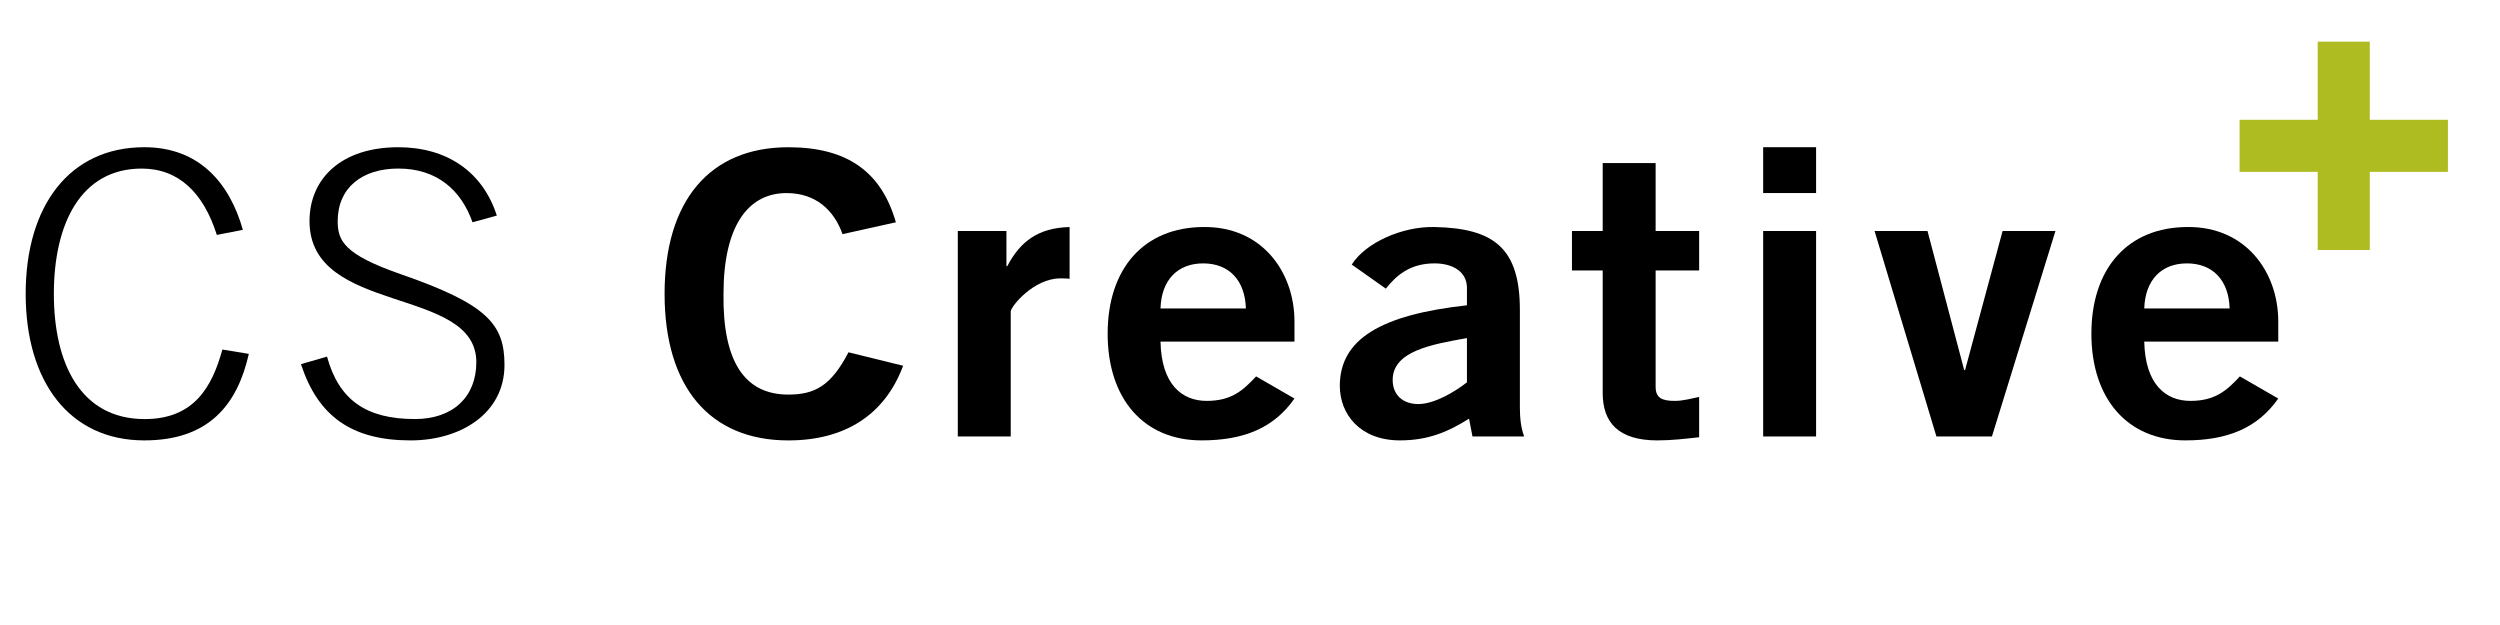 <?xml version="1.0" encoding="UTF-8"?>
<svg width="240px" height="60px" viewBox="0 0 240 60" version="1.1" xmlns="http://www.w3.org/2000/svg" xmlns:xlink="http://www.w3.org/1999/xlink">
    <title>cs_creative</title>
    <g id="cs_creative" stroke="none" stroke-width="1" fill="none" fill-rule="evenodd">
        <path d="M20.815,22.553 C19.546,18.536 17.17,16.183 13.606,16.183 C7.748,16.183 5.17,21.493 5.17,28.207 C5.17,34.921 7.748,40.231 13.893,40.231 C18.646,40.231 20.367,37.119 21.348,33.555 L23.887,33.973 C22.782,38.865 20.038,42.278 13.852,42.278 C6.681,42.278 2.465,36.666 2.465,28.207 C2.465,19.748 6.681,14.133 13.852,14.133 C19.137,14.133 22.044,17.585 23.315,22.062 L20.815,22.553 Z" id="Fill-2" fill="#000000"></path>
        <path d="M31.393,34.237 C32.54,38.409 35.159,40.228 39.832,40.228 C43.518,40.228 45.728,38.068 45.728,34.771 C45.728,27.408 29.713,30.294 29.713,21.227 C29.713,17.168 32.741,14.134 38.235,14.134 C42.904,14.134 46.341,16.486 47.695,20.697 L45.361,21.34 C44.294,18.305 42.001,16.181 38.235,16.181 C34.789,16.181 32.418,18.003 32.418,21.227 C32.418,23.085 32.99,24.415 38.436,26.308 C46.753,29.194 48.43,31.091 48.43,35.034 C48.43,39.701 44.211,42.279 39.42,42.279 C33.767,42.279 30.531,39.968 28.892,34.957 L31.393,34.237 Z" id="Fill-3" fill="#000000"></path>
        <path d="M80.884,22.478 C80.063,20.167 78.303,18.535 75.515,18.535 C71.746,18.535 69.456,21.797 69.456,28.209 C69.373,34.617 71.42,37.88 75.681,37.88 C78.22,37.88 79.776,37.044 81.456,33.82 L86.7,35.112 C84.937,39.85 81.086,42.28 75.681,42.28 C68.143,42.28 63.8,37.16 63.8,28.209 C63.8,19.255 68.143,14.135 75.681,14.135 C81.332,14.135 84.612,16.487 86.004,21.34 L80.884,22.478 Z" id="Fill-4" fill="#000000"></path>
        <path d="M91.949,41.9 L91.949,22.175 L96.618,22.175 L96.618,25.55 L96.701,25.55 C97.931,23.197 99.652,21.87 102.681,21.796 L102.681,26.768 C102.435,26.726 102.147,26.726 101.78,26.726 C99.241,26.726 97.03,29.42 97.03,29.914 L97.03,41.9 L91.949,41.9 Z" id="Fill-5" fill="#000000"></path>
        <path d="M119.605,29.611 C119.522,26.879 117.964,25.285 115.507,25.285 C113.048,25.285 111.492,26.879 111.409,29.611 L119.605,29.611 Z M111.409,32.796 C111.492,36.894 113.46,38.485 115.836,38.485 C118.209,38.485 119.315,37.501 120.586,36.135 L124.269,38.26 C122.307,41.065 119.439,42.277 115.344,42.277 C109.812,42.277 106.334,38.298 106.334,32.037 C106.334,25.78 109.812,21.794 115.59,21.794 C121.161,21.759 124.269,26.12 124.269,30.861 L124.269,32.796 L111.409,32.796 Z" id="Fill-6" fill="#000000"></path>
        <path d="M140.826,32.455 C137.431,33.063 133.697,33.708 133.697,36.476 C133.697,37.954 134.719,38.79 136.156,38.79 C137.753,38.79 139.762,37.54 140.826,36.704 L140.826,32.455 Z M141.359,41.901 L141.028,40.191 C138.986,41.483 137.06,42.277 134.396,42.277 C130.542,42.277 128.622,39.738 128.622,37.045 C128.622,32.568 132.551,30.218 140.826,29.308 L140.826,27.637 C140.826,26.12 139.519,25.285 137.712,25.285 C135.339,25.285 134.026,26.464 133.042,27.711 L129.768,25.4 C131.075,23.314 134.598,21.72 137.712,21.794 C143.448,21.91 145.908,23.845 145.908,29.762 L145.908,39.057 C145.908,40.043 145.988,41.03 146.319,41.901 L141.359,41.901 Z" id="Fill-7" fill="#000000"></path>
        <path d="M153.859,22.175 L153.859,15.653 L158.94,15.653 L158.94,22.175 L163.118,22.175 L163.118,25.967 L158.94,25.967 L158.94,37.12 C158.94,38.183 159.512,38.486 160.78,38.486 C161.562,38.486 162.377,38.26 163.118,38.106 L163.118,41.976 C161.722,42.127 160.496,42.278 159.103,42.278 C155.334,42.278 153.859,40.533 153.859,37.727 L153.859,25.967 L150.908,25.967 L150.908,22.175 L153.859,22.175 Z" id="Fill-8" fill="#000000"></path>
        <path d="M174.345,41.901 L169.264,41.901 L169.264,22.176 L174.345,22.176 L174.345,41.901 Z M169.264,14.132 L174.345,14.132 L174.345,18.532 L169.264,18.532 L169.264,14.132 Z" id="Fill-9" fill="#000000"></path>
        <polygon id="Fill-10" fill="#000000" points="179.958 22.175 185.04 22.175 188.563 35.529 188.646 35.529 192.249 22.175 197.324 22.175 191.226 41.899 185.896 41.899"></polygon>
        <path d="M214.044,29.611 C213.964,26.879 212.405,25.285 209.946,25.285 C207.493,25.285 205.937,26.879 205.848,29.611 L214.044,29.611 Z M205.848,32.796 C205.937,36.894 207.899,38.485 210.278,38.485 C212.648,38.485 213.759,37.501 215.028,36.135 L218.713,38.26 C216.746,41.065 213.881,42.277 209.786,42.277 C204.251,42.277 200.773,38.298 200.773,32.037 C200.773,25.78 204.251,21.794 210.029,21.794 C215.599,21.759 218.713,26.12 218.713,30.861 L218.713,32.796 L205.848,32.796 Z" id="Fill-11" fill="#000000"></path>
        <path d="M227.5,4 L227.5,11.5 L235,11.5 L235,16.5 L227.5,16.5 L227.5,24 L222.5,24 L222.5,16.5 L215,16.5 L215,11.5 L222.5,11.5 L222.5,4 L227.5,4 Z" id="plus" fill="#AFBC21"></path>
    </g>
</svg>